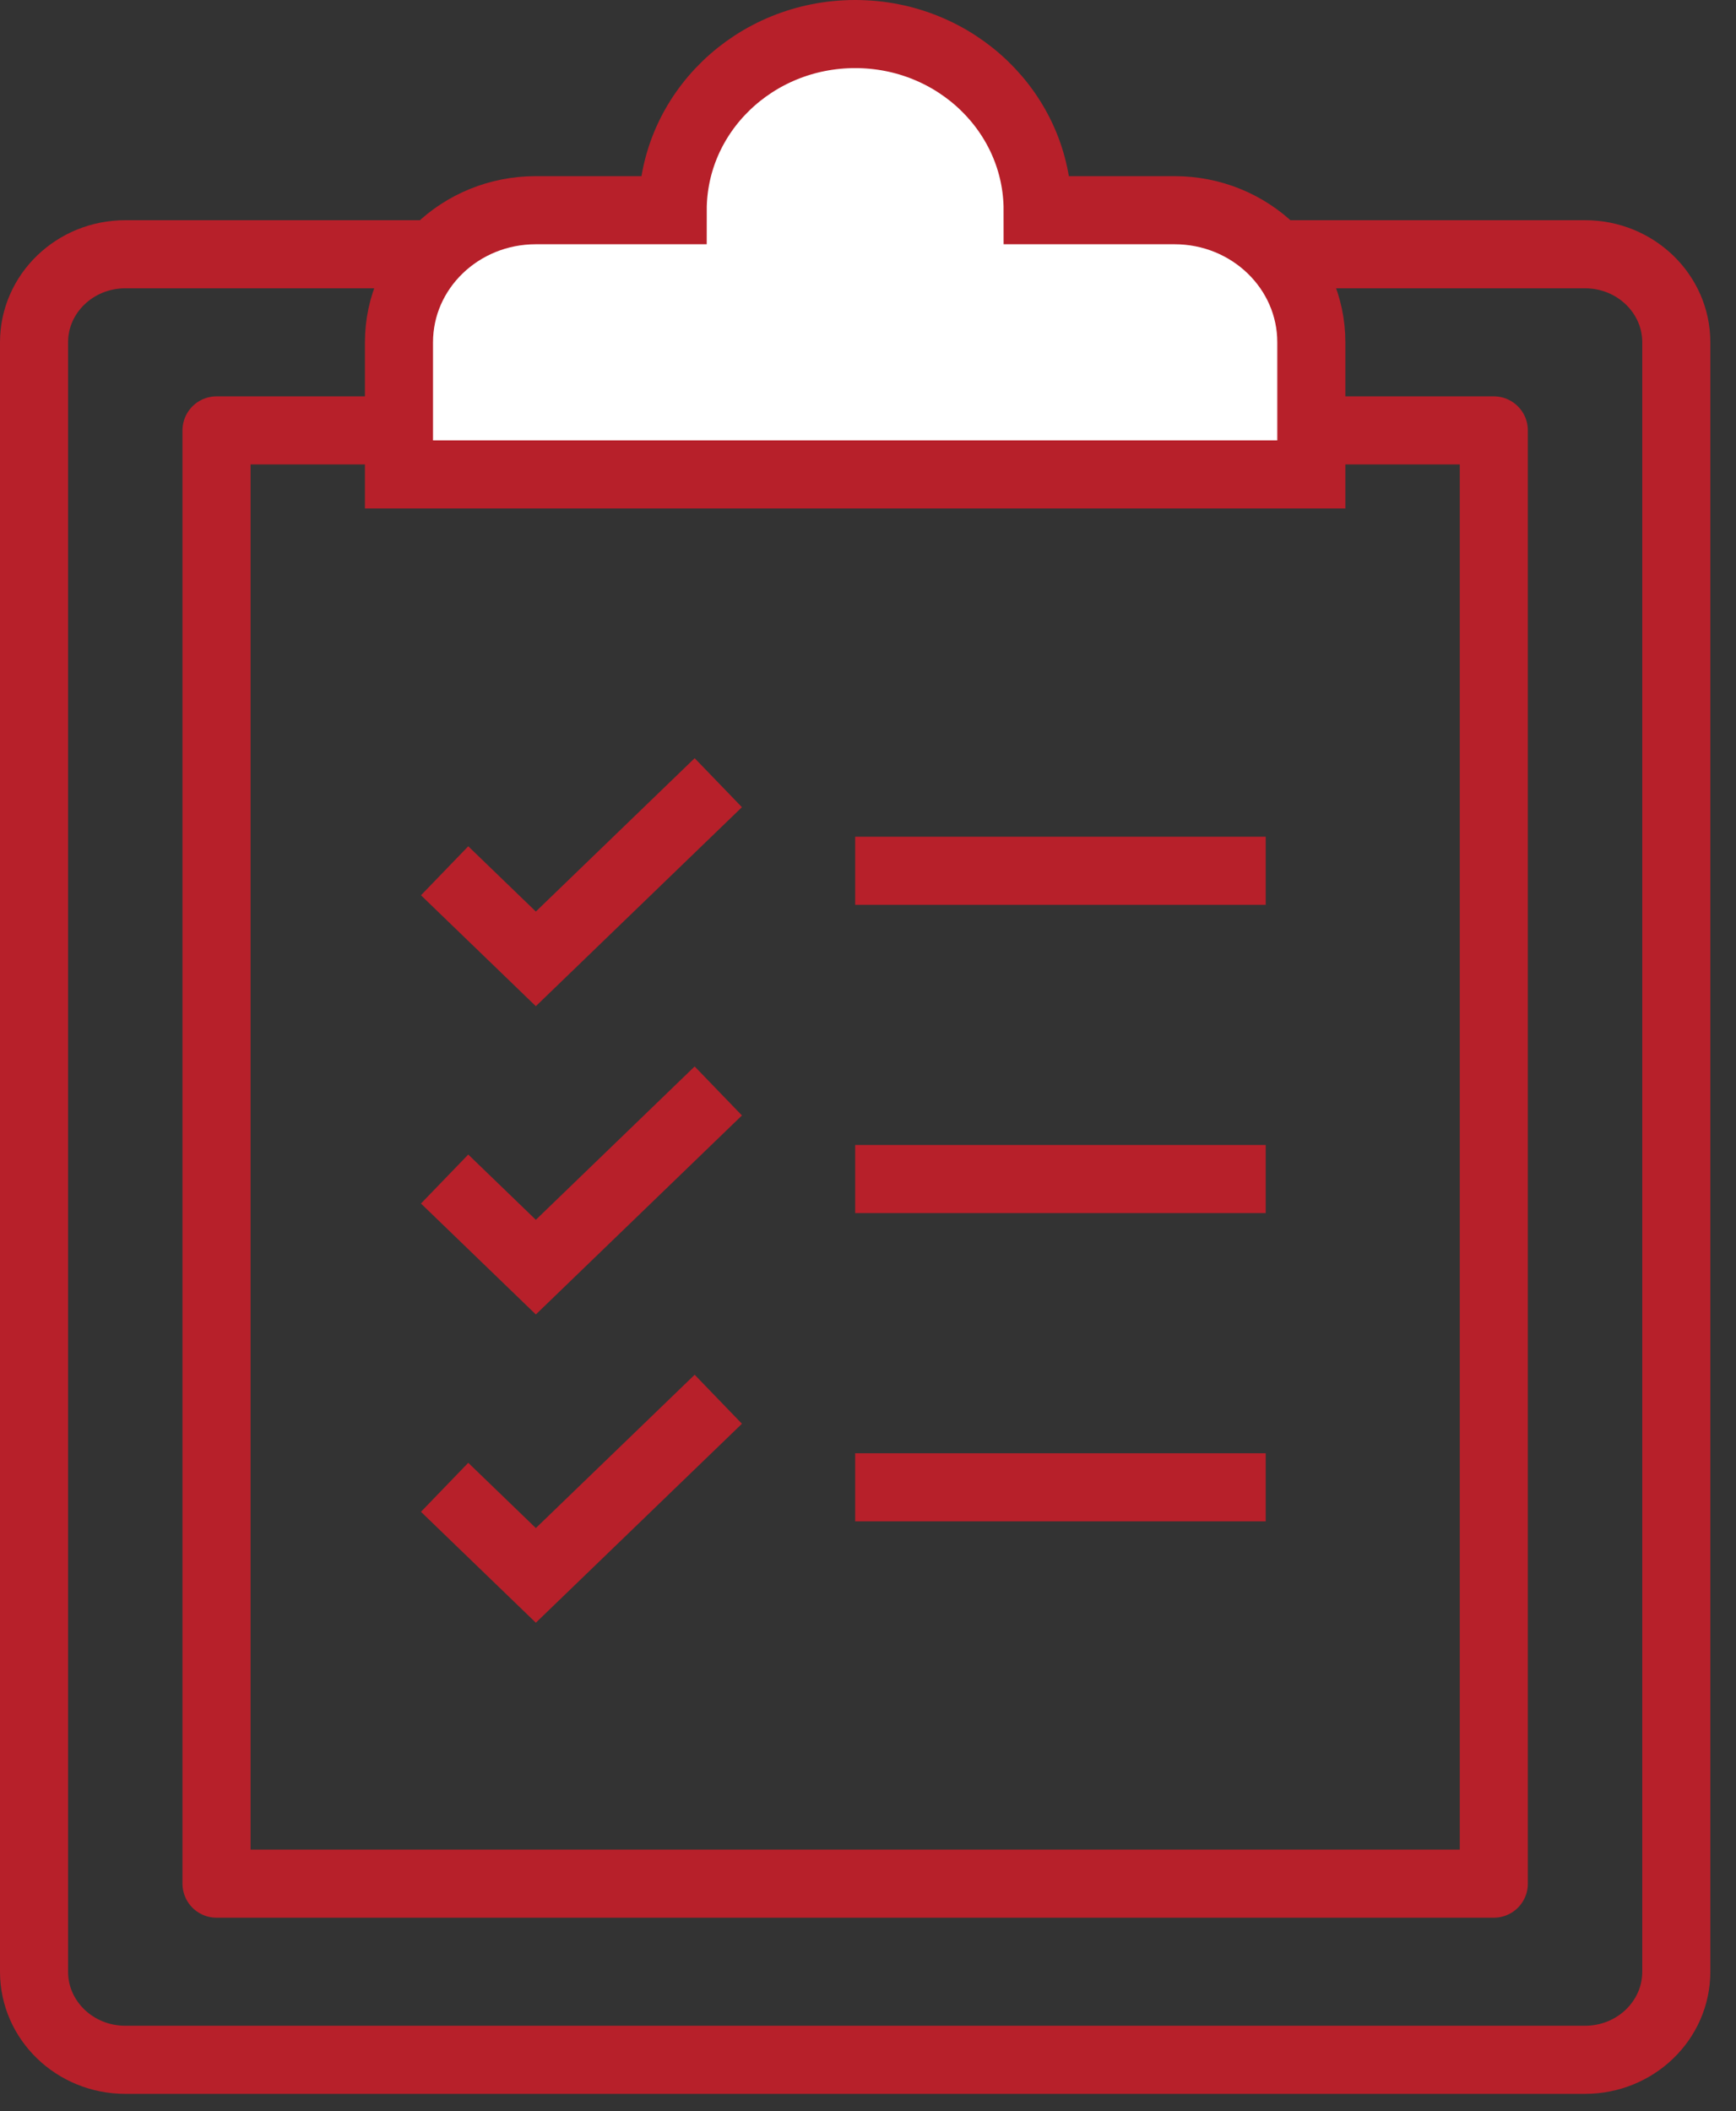 <?xml version="1.0" encoding="UTF-8"?> <svg xmlns="http://www.w3.org/2000/svg" xmlns:xlink="http://www.w3.org/1999/xlink" width="51" height="62" viewBox="0 0 51 62" version="1.1"><rect x="0" y="0" width="51" height="62" fill="#333333" stroke="none"/><title>Group 21</title><g id="Page-1" stroke="none" stroke-width="1" fill="none" fill-rule="evenodd"><g id="home-desktop" transform="translate(-327, -551)" stroke="#B7202A" stroke-width="2"><g id="Group-6" transform="translate(0, 50)"><g id="Group-8" transform="translate(100, 251)"><g id="Group-61" transform="translate(0, 227)"><g id="Group-31" transform="translate(172, 0)"><g id="Group-21" transform="translate(56, 24)"><path d="M40.205,6.467 L45.566,6.467 C47.046,6.467 48.246,7.625 48.246,9.053 L48.246,56.906 C48.246,58.334 47.046,59.492 45.566,59.492 L2.68,59.492 C1.2,59.492 -0,58.334 -0,56.906 L-0,9.053 C-0,7.625 1.2,6.467 2.68,6.467 L8.041,6.467 L40.205,6.467 Z" id="Stroke-1"></path><polygon id="Stroke-3" stroke-linejoin="round" points="40.205 11.64 42.885 11.64 42.885 54.319 5.361 54.319 5.361 11.64 8.041 11.64"></polygon><path d="M33.504,5.173 L29.484,5.173 C29.484,2.316 27.083,-0 24.123,-0 C21.162,-0 18.762,2.316 18.762,5.173 L14.742,5.173 C12.521,5.173 10.721,6.91 10.721,9.053 L10.721,12.933 L37.524,12.933 L37.524,9.053 C37.524,6.91 35.725,5.173 33.504,5.173 Z" id="Stroke-5" fill="#FFFFFF"></path><polyline id="Stroke-9" points="12.062 24.573 14.742 27.16 20.102 21.986"></polyline><polyline id="Stroke-11" points="12.062 33.626 14.742 36.213 20.102 31.039"></polyline><polyline id="Stroke-13" points="12.062 42.679 14.742 45.266 20.102 40.093"></polyline><line x1="24.123" y1="24.573" x2="36.184" y2="24.573" id="Stroke-15"></line><line x1="24.123" y1="33.626" x2="36.184" y2="33.626" id="Stroke-17"></line><line x1="24.123" y1="42.679" x2="36.184" y2="42.679" id="Stroke-19"></line></g></g></g></g></g></g></g></svg> 